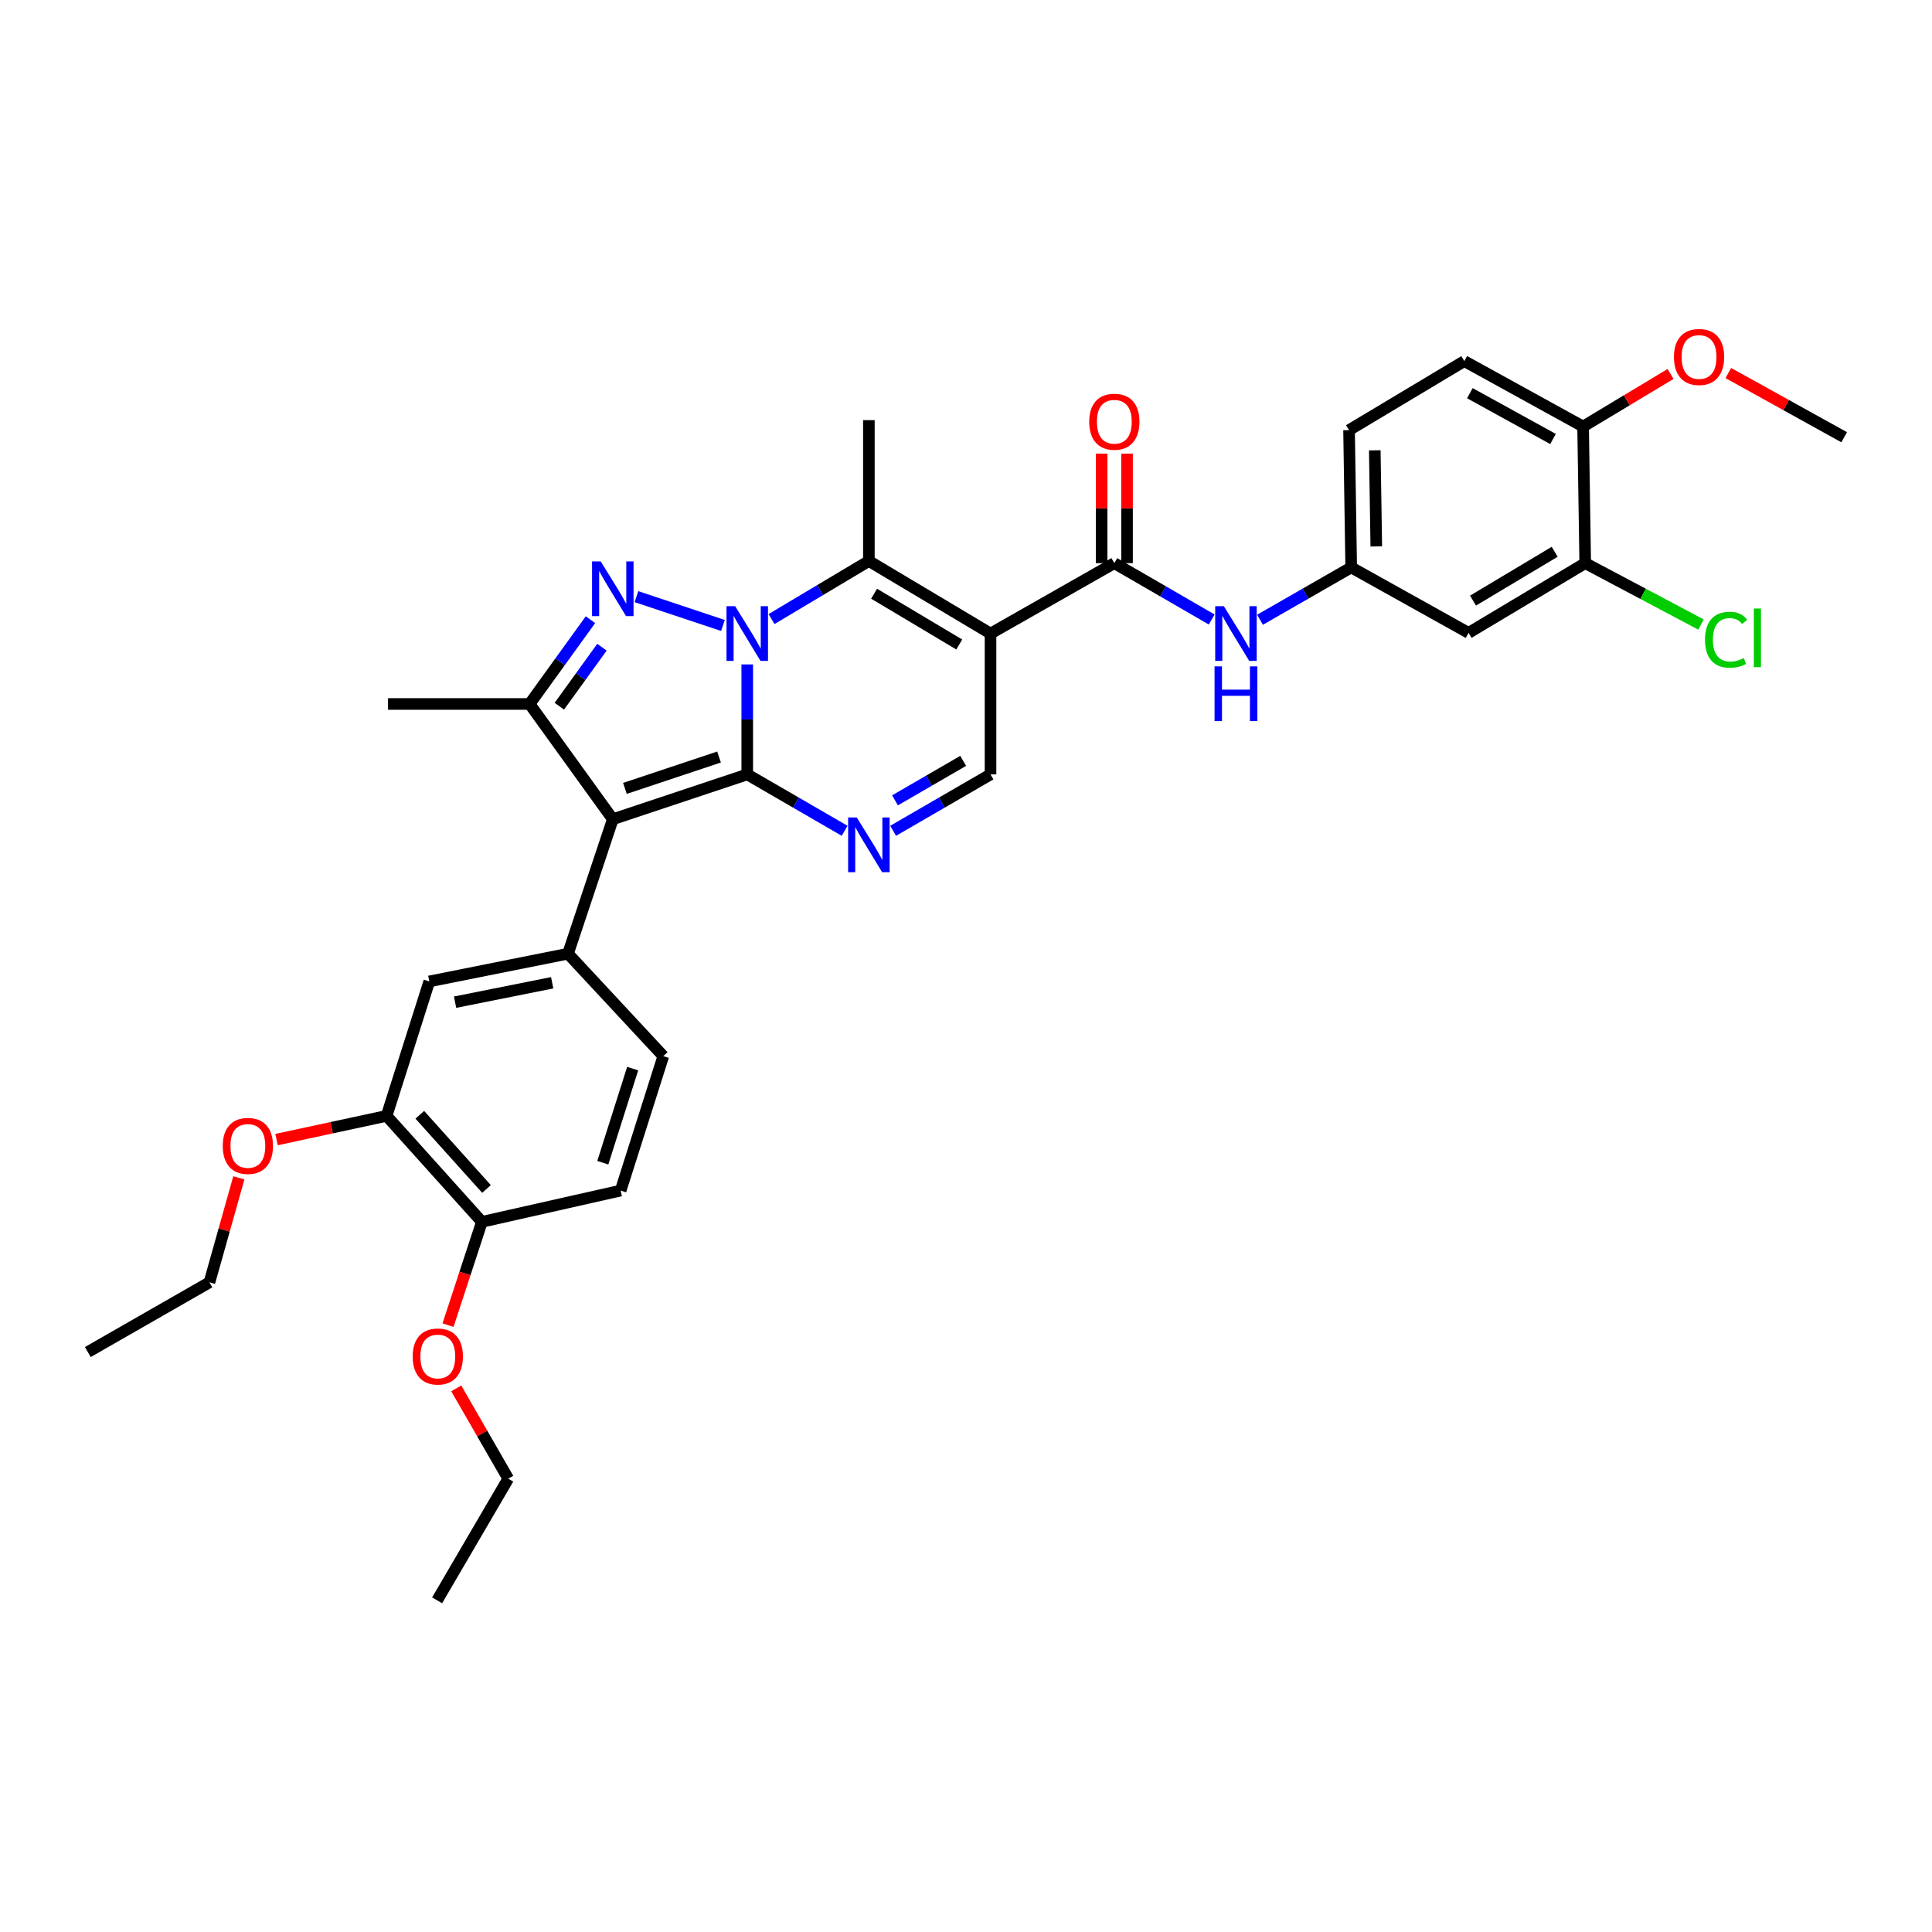 <?xml version='1.0' encoding='iso-8859-1'?>
<svg version='1.1' baseProfile='full'
              xmlns='http://www.w3.org/2000/svg'
                      xmlns:rdkit='http://www.rdkit.org/xml'
                      xmlns:xlink='http://www.w3.org/1999/xlink'
                  xml:space='preserve'
width='1000px' height='1000px' viewBox='0 0 1000 1000'>
<!-- END OF HEADER -->
<rect style='opacity:1.0;fill:#FFFFFF;stroke:none' width='1000' height='1000' x='0' y='0'> </rect>
<path class='bond-0' d='M 386.775,400.827 L 386.775,372.368' style='fill:none;fill-rule:evenodd;stroke:#000000;stroke-width:6px;stroke-linecap:butt;stroke-linejoin:miter;stroke-opacity:1' />
<path class='bond-0' d='M 386.775,372.368 L 386.775,343.908' style='fill:none;fill-rule:evenodd;stroke:#0000FF;stroke-width:6px;stroke-linecap:butt;stroke-linejoin:miter;stroke-opacity:1' />
<path class='bond-1' d='M 386.775,400.827 L 317.185,424.041' style='fill:none;fill-rule:evenodd;stroke:#000000;stroke-width:6px;stroke-linecap:butt;stroke-linejoin:miter;stroke-opacity:1' />
<path class='bond-1' d='M 372.173,391.829 L 323.46,408.078' style='fill:none;fill-rule:evenodd;stroke:#000000;stroke-width:6px;stroke-linecap:butt;stroke-linejoin:miter;stroke-opacity:1' />
<path class='bond-5' d='M 386.775,400.827 L 411.972,415.422' style='fill:none;fill-rule:evenodd;stroke:#000000;stroke-width:6px;stroke-linecap:butt;stroke-linejoin:miter;stroke-opacity:1' />
<path class='bond-5' d='M 411.972,415.422 L 437.169,430.017' style='fill:none;fill-rule:evenodd;stroke:#0000FF;stroke-width:6px;stroke-linecap:butt;stroke-linejoin:miter;stroke-opacity:1' />
<path class='bond-2' d='M 374.201,323.738 L 329.427,308.826' style='fill:none;fill-rule:evenodd;stroke:#0000FF;stroke-width:6px;stroke-linecap:butt;stroke-linejoin:miter;stroke-opacity:1' />
<path class='bond-4' d='M 399.347,320.426 L 424.538,305.399' style='fill:none;fill-rule:evenodd;stroke:#0000FF;stroke-width:6px;stroke-linecap:butt;stroke-linejoin:miter;stroke-opacity:1' />
<path class='bond-4' d='M 424.538,305.399 L 449.728,290.372' style='fill:none;fill-rule:evenodd;stroke:#000000;stroke-width:6px;stroke-linecap:butt;stroke-linejoin:miter;stroke-opacity:1' />
<path class='bond-6' d='M 317.185,424.041 L 274.12,364.376' style='fill:none;fill-rule:evenodd;stroke:#000000;stroke-width:6px;stroke-linecap:butt;stroke-linejoin:miter;stroke-opacity:1' />
<path class='bond-8' d='M 317.185,424.041 L 293.993,493.623' style='fill:none;fill-rule:evenodd;stroke:#000000;stroke-width:6px;stroke-linecap:butt;stroke-linejoin:miter;stroke-opacity:1' />
<path class='bond-34' d='M 305.63,320.748 L 289.875,342.562' style='fill:none;fill-rule:evenodd;stroke:#0000FF;stroke-width:6px;stroke-linecap:butt;stroke-linejoin:miter;stroke-opacity:1' />
<path class='bond-34' d='M 289.875,342.562 L 274.12,364.376' style='fill:none;fill-rule:evenodd;stroke:#000000;stroke-width:6px;stroke-linecap:butt;stroke-linejoin:miter;stroke-opacity:1' />
<path class='bond-34' d='M 311.569,334.995 L 300.54,350.265' style='fill:none;fill-rule:evenodd;stroke:#0000FF;stroke-width:6px;stroke-linecap:butt;stroke-linejoin:miter;stroke-opacity:1' />
<path class='bond-34' d='M 300.54,350.265 L 289.512,365.535' style='fill:none;fill-rule:evenodd;stroke:#000000;stroke-width:6px;stroke-linecap:butt;stroke-linejoin:miter;stroke-opacity:1' />
<path class='bond-3' d='M 512.696,327.926 L 512.696,400.827' style='fill:none;fill-rule:evenodd;stroke:#000000;stroke-width:6px;stroke-linecap:butt;stroke-linejoin:miter;stroke-opacity:1' />
<path class='bond-7' d='M 512.696,327.926 L 576.775,291.483' style='fill:none;fill-rule:evenodd;stroke:#000000;stroke-width:6px;stroke-linecap:butt;stroke-linejoin:miter;stroke-opacity:1' />
<path class='bond-35' d='M 512.696,327.926 L 449.728,290.372' style='fill:none;fill-rule:evenodd;stroke:#000000;stroke-width:6px;stroke-linecap:butt;stroke-linejoin:miter;stroke-opacity:1' />
<path class='bond-35' d='M 496.512,333.592 L 452.434,307.304' style='fill:none;fill-rule:evenodd;stroke:#000000;stroke-width:6px;stroke-linecap:butt;stroke-linejoin:miter;stroke-opacity:1' />
<path class='bond-23' d='M 449.728,290.372 L 449.728,217.471' style='fill:none;fill-rule:evenodd;stroke:#000000;stroke-width:6px;stroke-linecap:butt;stroke-linejoin:miter;stroke-opacity:1' />
<path class='bond-9' d='M 462.287,430.019 L 487.492,415.423' style='fill:none;fill-rule:evenodd;stroke:#0000FF;stroke-width:6px;stroke-linecap:butt;stroke-linejoin:miter;stroke-opacity:1' />
<path class='bond-9' d='M 487.492,415.423 L 512.696,400.827' style='fill:none;fill-rule:evenodd;stroke:#000000;stroke-width:6px;stroke-linecap:butt;stroke-linejoin:miter;stroke-opacity:1' />
<path class='bond-9' d='M 463.255,414.255 L 480.898,404.038' style='fill:none;fill-rule:evenodd;stroke:#0000FF;stroke-width:6px;stroke-linecap:butt;stroke-linejoin:miter;stroke-opacity:1' />
<path class='bond-9' d='M 480.898,404.038 L 498.541,393.821' style='fill:none;fill-rule:evenodd;stroke:#000000;stroke-width:6px;stroke-linecap:butt;stroke-linejoin:miter;stroke-opacity:1' />
<path class='bond-25' d='M 274.12,364.376 L 200.839,364.376' style='fill:none;fill-rule:evenodd;stroke:#000000;stroke-width:6px;stroke-linecap:butt;stroke-linejoin:miter;stroke-opacity:1' />
<path class='bond-10' d='M 576.775,291.483 L 601.972,306.069' style='fill:none;fill-rule:evenodd;stroke:#000000;stroke-width:6px;stroke-linecap:butt;stroke-linejoin:miter;stroke-opacity:1' />
<path class='bond-10' d='M 601.972,306.069 L 627.169,320.656' style='fill:none;fill-rule:evenodd;stroke:#0000FF;stroke-width:6px;stroke-linecap:butt;stroke-linejoin:miter;stroke-opacity:1' />
<path class='bond-16' d='M 583.353,291.483 L 583.353,263.138' style='fill:none;fill-rule:evenodd;stroke:#000000;stroke-width:6px;stroke-linecap:butt;stroke-linejoin:miter;stroke-opacity:1' />
<path class='bond-16' d='M 583.353,263.138 L 583.353,234.794' style='fill:none;fill-rule:evenodd;stroke:#FF0000;stroke-width:6px;stroke-linecap:butt;stroke-linejoin:miter;stroke-opacity:1' />
<path class='bond-16' d='M 570.197,291.483 L 570.197,263.138' style='fill:none;fill-rule:evenodd;stroke:#000000;stroke-width:6px;stroke-linecap:butt;stroke-linejoin:miter;stroke-opacity:1' />
<path class='bond-16' d='M 570.197,263.138 L 570.197,234.794' style='fill:none;fill-rule:evenodd;stroke:#FF0000;stroke-width:6px;stroke-linecap:butt;stroke-linejoin:miter;stroke-opacity:1' />
<path class='bond-11' d='M 293.993,493.623 L 222.203,507.986' style='fill:none;fill-rule:evenodd;stroke:#000000;stroke-width:6px;stroke-linecap:butt;stroke-linejoin:miter;stroke-opacity:1' />
<path class='bond-11' d='M 285.806,508.678 L 235.553,518.732' style='fill:none;fill-rule:evenodd;stroke:#000000;stroke-width:6px;stroke-linecap:butt;stroke-linejoin:miter;stroke-opacity:1' />
<path class='bond-17' d='M 293.993,493.623 L 343.322,546.651' style='fill:none;fill-rule:evenodd;stroke:#000000;stroke-width:6px;stroke-linecap:butt;stroke-linejoin:miter;stroke-opacity:1' />
<path class='bond-15' d='M 652.187,320.776 L 675.782,307.237' style='fill:none;fill-rule:evenodd;stroke:#0000FF;stroke-width:6px;stroke-linecap:butt;stroke-linejoin:miter;stroke-opacity:1' />
<path class='bond-15' d='M 675.782,307.237 L 699.378,293.697' style='fill:none;fill-rule:evenodd;stroke:#000000;stroke-width:6px;stroke-linecap:butt;stroke-linejoin:miter;stroke-opacity:1' />
<path class='bond-14' d='M 222.203,507.986 L 200.1,577.575' style='fill:none;fill-rule:evenodd;stroke:#000000;stroke-width:6px;stroke-linecap:butt;stroke-linejoin:miter;stroke-opacity:1' />
<path class='bond-12' d='M 820.511,291.483 L 760.131,327.575' style='fill:none;fill-rule:evenodd;stroke:#000000;stroke-width:6px;stroke-linecap:butt;stroke-linejoin:miter;stroke-opacity:1' />
<path class='bond-12' d='M 804.704,285.604 L 762.438,310.869' style='fill:none;fill-rule:evenodd;stroke:#000000;stroke-width:6px;stroke-linecap:butt;stroke-linejoin:miter;stroke-opacity:1' />
<path class='bond-22' d='M 820.511,291.483 L 850.477,307.373' style='fill:none;fill-rule:evenodd;stroke:#000000;stroke-width:6px;stroke-linecap:butt;stroke-linejoin:miter;stroke-opacity:1' />
<path class='bond-22' d='M 850.477,307.373 L 880.443,323.263' style='fill:none;fill-rule:evenodd;stroke:#00CC00;stroke-width:6px;stroke-linecap:butt;stroke-linejoin:miter;stroke-opacity:1' />
<path class='bond-37' d='M 820.511,291.483 L 819.408,220.782' style='fill:none;fill-rule:evenodd;stroke:#000000;stroke-width:6px;stroke-linecap:butt;stroke-linejoin:miter;stroke-opacity:1' />
<path class='bond-13' d='M 760.131,327.575 L 699.378,293.697' style='fill:none;fill-rule:evenodd;stroke:#000000;stroke-width:6px;stroke-linecap:butt;stroke-linejoin:miter;stroke-opacity:1' />
<path class='bond-26' d='M 200.1,577.575 L 171.616,583.711' style='fill:none;fill-rule:evenodd;stroke:#000000;stroke-width:6px;stroke-linecap:butt;stroke-linejoin:miter;stroke-opacity:1' />
<path class='bond-26' d='M 171.616,583.711 L 143.132,589.846' style='fill:none;fill-rule:evenodd;stroke:#FF0000;stroke-width:6px;stroke-linecap:butt;stroke-linejoin:miter;stroke-opacity:1' />
<path class='bond-36' d='M 200.1,577.575 L 249.43,632.43' style='fill:none;fill-rule:evenodd;stroke:#000000;stroke-width:6px;stroke-linecap:butt;stroke-linejoin:miter;stroke-opacity:1' />
<path class='bond-36' d='M 217.282,577.006 L 251.813,615.405' style='fill:none;fill-rule:evenodd;stroke:#000000;stroke-width:6px;stroke-linecap:butt;stroke-linejoin:miter;stroke-opacity:1' />
<path class='bond-24' d='M 699.378,293.697 L 698.267,222.631' style='fill:none;fill-rule:evenodd;stroke:#000000;stroke-width:6px;stroke-linecap:butt;stroke-linejoin:miter;stroke-opacity:1' />
<path class='bond-24' d='M 712.366,282.832 L 711.588,233.085' style='fill:none;fill-rule:evenodd;stroke:#000000;stroke-width:6px;stroke-linecap:butt;stroke-linejoin:miter;stroke-opacity:1' />
<path class='bond-20' d='M 343.322,546.651 L 321.234,616.241' style='fill:none;fill-rule:evenodd;stroke:#000000;stroke-width:6px;stroke-linecap:butt;stroke-linejoin:miter;stroke-opacity:1' />
<path class='bond-20' d='M 327.469,553.109 L 312.007,601.822' style='fill:none;fill-rule:evenodd;stroke:#000000;stroke-width:6px;stroke-linecap:butt;stroke-linejoin:miter;stroke-opacity:1' />
<path class='bond-18' d='M 249.43,632.43 L 321.234,616.241' style='fill:none;fill-rule:evenodd;stroke:#000000;stroke-width:6px;stroke-linecap:butt;stroke-linejoin:miter;stroke-opacity:1' />
<path class='bond-28' d='M 249.43,632.43 L 240.665,659.157' style='fill:none;fill-rule:evenodd;stroke:#000000;stroke-width:6px;stroke-linecap:butt;stroke-linejoin:miter;stroke-opacity:1' />
<path class='bond-28' d='M 240.665,659.157 L 231.9,685.883' style='fill:none;fill-rule:evenodd;stroke:#FF0000;stroke-width:6px;stroke-linecap:butt;stroke-linejoin:miter;stroke-opacity:1' />
<path class='bond-19' d='M 819.408,220.782 L 757.923,186.904' style='fill:none;fill-rule:evenodd;stroke:#000000;stroke-width:6px;stroke-linecap:butt;stroke-linejoin:miter;stroke-opacity:1' />
<path class='bond-19' d='M 803.836,227.223 L 760.797,203.509' style='fill:none;fill-rule:evenodd;stroke:#000000;stroke-width:6px;stroke-linecap:butt;stroke-linejoin:miter;stroke-opacity:1' />
<path class='bond-27' d='M 819.408,220.782 L 842.043,207.171' style='fill:none;fill-rule:evenodd;stroke:#000000;stroke-width:6px;stroke-linecap:butt;stroke-linejoin:miter;stroke-opacity:1' />
<path class='bond-27' d='M 842.043,207.171 L 864.679,193.56' style='fill:none;fill-rule:evenodd;stroke:#FF0000;stroke-width:6px;stroke-linecap:butt;stroke-linejoin:miter;stroke-opacity:1' />
<path class='bond-21' d='M 757.923,186.904 L 698.267,222.631' style='fill:none;fill-rule:evenodd;stroke:#000000;stroke-width:6px;stroke-linecap:butt;stroke-linejoin:miter;stroke-opacity:1' />
<path class='bond-29' d='M 123.627,609.638 L 116.018,636.69' style='fill:none;fill-rule:evenodd;stroke:#FF0000;stroke-width:6px;stroke-linecap:butt;stroke-linejoin:miter;stroke-opacity:1' />
<path class='bond-29' d='M 116.018,636.69 L 108.408,663.742' style='fill:none;fill-rule:evenodd;stroke:#000000;stroke-width:6px;stroke-linecap:butt;stroke-linejoin:miter;stroke-opacity:1' />
<path class='bond-31' d='M 894.577,193.082 L 924.561,209.695' style='fill:none;fill-rule:evenodd;stroke:#FF0000;stroke-width:6px;stroke-linecap:butt;stroke-linejoin:miter;stroke-opacity:1' />
<path class='bond-31' d='M 924.561,209.695 L 954.545,226.308' style='fill:none;fill-rule:evenodd;stroke:#000000;stroke-width:6px;stroke-linecap:butt;stroke-linejoin:miter;stroke-opacity:1' />
<path class='bond-30' d='M 236.154,718.622 L 249.611,741.991' style='fill:none;fill-rule:evenodd;stroke:#FF0000;stroke-width:6px;stroke-linecap:butt;stroke-linejoin:miter;stroke-opacity:1' />
<path class='bond-30' d='M 249.611,741.991 L 263.068,765.361' style='fill:none;fill-rule:evenodd;stroke:#000000;stroke-width:6px;stroke-linecap:butt;stroke-linejoin:miter;stroke-opacity:1' />
<path class='bond-32' d='M 108.408,663.742 L 45.455,699.82' style='fill:none;fill-rule:evenodd;stroke:#000000;stroke-width:6px;stroke-linecap:butt;stroke-linejoin:miter;stroke-opacity:1' />
<path class='bond-33' d='M 263.068,765.361 L 226.252,828.329' style='fill:none;fill-rule:evenodd;stroke:#000000;stroke-width:6px;stroke-linecap:butt;stroke-linejoin:miter;stroke-opacity:1' />
<path  class='atom-1' d='M 380.515 313.766
L 389.795 328.766
Q 390.715 330.246, 392.195 332.926
Q 393.675 335.606, 393.755 335.766
L 393.755 313.766
L 397.515 313.766
L 397.515 342.086
L 393.635 342.086
L 383.675 325.686
Q 382.515 323.766, 381.275 321.566
Q 380.075 319.366, 379.715 318.686
L 379.715 342.086
L 376.035 342.086
L 376.035 313.766
L 380.515 313.766
' fill='#0000FF'/>
<path  class='atom-3' d='M 310.925 290.589
L 320.205 305.589
Q 321.125 307.069, 322.605 309.749
Q 324.085 312.429, 324.165 312.589
L 324.165 290.589
L 327.925 290.589
L 327.925 318.909
L 324.045 318.909
L 314.085 302.509
Q 312.925 300.589, 311.685 298.389
Q 310.485 296.189, 310.125 295.509
L 310.125 318.909
L 306.445 318.909
L 306.445 290.589
L 310.925 290.589
' fill='#0000FF'/>
<path  class='atom-6' d='M 443.468 423.132
L 452.748 438.132
Q 453.668 439.612, 455.148 442.292
Q 456.628 444.972, 456.708 445.132
L 456.708 423.132
L 460.468 423.132
L 460.468 451.452
L 456.588 451.452
L 446.628 435.052
Q 445.468 433.132, 444.228 430.932
Q 443.028 428.732, 442.668 428.052
L 442.668 451.452
L 438.988 451.452
L 438.988 423.132
L 443.468 423.132
' fill='#0000FF'/>
<path  class='atom-11' d='M 633.468 313.766
L 642.748 328.766
Q 643.668 330.246, 645.148 332.926
Q 646.628 335.606, 646.708 335.766
L 646.708 313.766
L 650.468 313.766
L 650.468 342.086
L 646.588 342.086
L 636.628 325.686
Q 635.468 323.766, 634.228 321.566
Q 633.028 319.366, 632.668 318.686
L 632.668 342.086
L 628.988 342.086
L 628.988 313.766
L 633.468 313.766
' fill='#0000FF'/>
<path  class='atom-11' d='M 628.648 344.918
L 632.488 344.918
L 632.488 356.958
L 646.968 356.958
L 646.968 344.918
L 650.808 344.918
L 650.808 373.238
L 646.968 373.238
L 646.968 360.158
L 632.488 360.158
L 632.488 373.238
L 628.648 373.238
L 628.648 344.918
' fill='#0000FF'/>
<path  class='atom-17' d='M 563.775 218.282
Q 563.775 211.482, 567.135 207.682
Q 570.495 203.882, 576.775 203.882
Q 583.055 203.882, 586.415 207.682
Q 589.775 211.482, 589.775 218.282
Q 589.775 225.162, 586.375 229.082
Q 582.975 232.962, 576.775 232.962
Q 570.535 232.962, 567.135 229.082
Q 563.775 225.202, 563.775 218.282
M 576.775 229.762
Q 581.095 229.762, 583.415 226.882
Q 585.775 223.962, 585.775 218.282
Q 585.775 212.722, 583.415 209.922
Q 581.095 207.082, 576.775 207.082
Q 572.455 207.082, 570.095 209.882
Q 567.775 212.682, 567.775 218.282
Q 567.775 224.002, 570.095 226.882
Q 572.455 229.762, 576.775 229.762
' fill='#FF0000'/>
<path  class='atom-23' d='M 882.507 331.128
Q 882.507 324.088, 885.787 320.408
Q 889.107 316.688, 895.387 316.688
Q 901.227 316.688, 904.347 320.808
L 901.707 322.968
Q 899.427 319.968, 895.387 319.968
Q 891.107 319.968, 888.827 322.848
Q 886.587 325.688, 886.587 331.128
Q 886.587 336.728, 888.907 339.608
Q 891.267 342.488, 895.827 342.488
Q 898.947 342.488, 902.587 340.608
L 903.707 343.608
Q 902.227 344.568, 899.987 345.128
Q 897.747 345.688, 895.267 345.688
Q 889.107 345.688, 885.787 341.928
Q 882.507 338.168, 882.507 331.128
' fill='#00CC00'/>
<path  class='atom-23' d='M 907.787 314.968
L 911.467 314.968
L 911.467 345.328
L 907.787 345.328
L 907.787 314.968
' fill='#00CC00'/>
<path  class='atom-27' d='M 115.296 593.121
Q 115.296 586.321, 118.656 582.521
Q 122.016 578.721, 128.296 578.721
Q 134.576 578.721, 137.936 582.521
Q 141.296 586.321, 141.296 593.121
Q 141.296 600.001, 137.896 603.921
Q 134.496 607.801, 128.296 607.801
Q 122.056 607.801, 118.656 603.921
Q 115.296 600.041, 115.296 593.121
M 128.296 604.601
Q 132.616 604.601, 134.936 601.721
Q 137.296 598.801, 137.296 593.121
Q 137.296 587.561, 134.936 584.761
Q 132.616 581.921, 128.296 581.921
Q 123.976 581.921, 121.616 584.721
Q 119.296 587.521, 119.296 593.121
Q 119.296 598.841, 121.616 601.721
Q 123.976 604.601, 128.296 604.601
' fill='#FF0000'/>
<path  class='atom-28' d='M 866.43 184.77
Q 866.43 177.97, 869.79 174.17
Q 873.15 170.37, 879.43 170.37
Q 885.71 170.37, 889.07 174.17
Q 892.43 177.97, 892.43 184.77
Q 892.43 191.65, 889.03 195.57
Q 885.63 199.45, 879.43 199.45
Q 873.19 199.45, 869.79 195.57
Q 866.43 191.69, 866.43 184.77
M 879.43 196.25
Q 883.75 196.25, 886.07 193.37
Q 888.43 190.45, 888.43 184.77
Q 888.43 179.21, 886.07 176.41
Q 883.75 173.57, 879.43 173.57
Q 875.11 173.57, 872.75 176.37
Q 870.43 179.17, 870.43 184.77
Q 870.43 190.49, 872.75 193.37
Q 875.11 196.25, 879.43 196.25
' fill='#FF0000'/>
<path  class='atom-29' d='M 213.603 702.115
Q 213.603 695.315, 216.963 691.515
Q 220.323 687.715, 226.603 687.715
Q 232.883 687.715, 236.243 691.515
Q 239.603 695.315, 239.603 702.115
Q 239.603 708.995, 236.203 712.915
Q 232.803 716.795, 226.603 716.795
Q 220.363 716.795, 216.963 712.915
Q 213.603 709.035, 213.603 702.115
M 226.603 713.595
Q 230.923 713.595, 233.243 710.715
Q 235.603 707.795, 235.603 702.115
Q 235.603 696.555, 233.243 693.755
Q 230.923 690.915, 226.603 690.915
Q 222.283 690.915, 219.923 693.715
Q 217.603 696.515, 217.603 702.115
Q 217.603 707.835, 219.923 710.715
Q 222.283 713.595, 226.603 713.595
' fill='#FF0000'/>
</svg>
